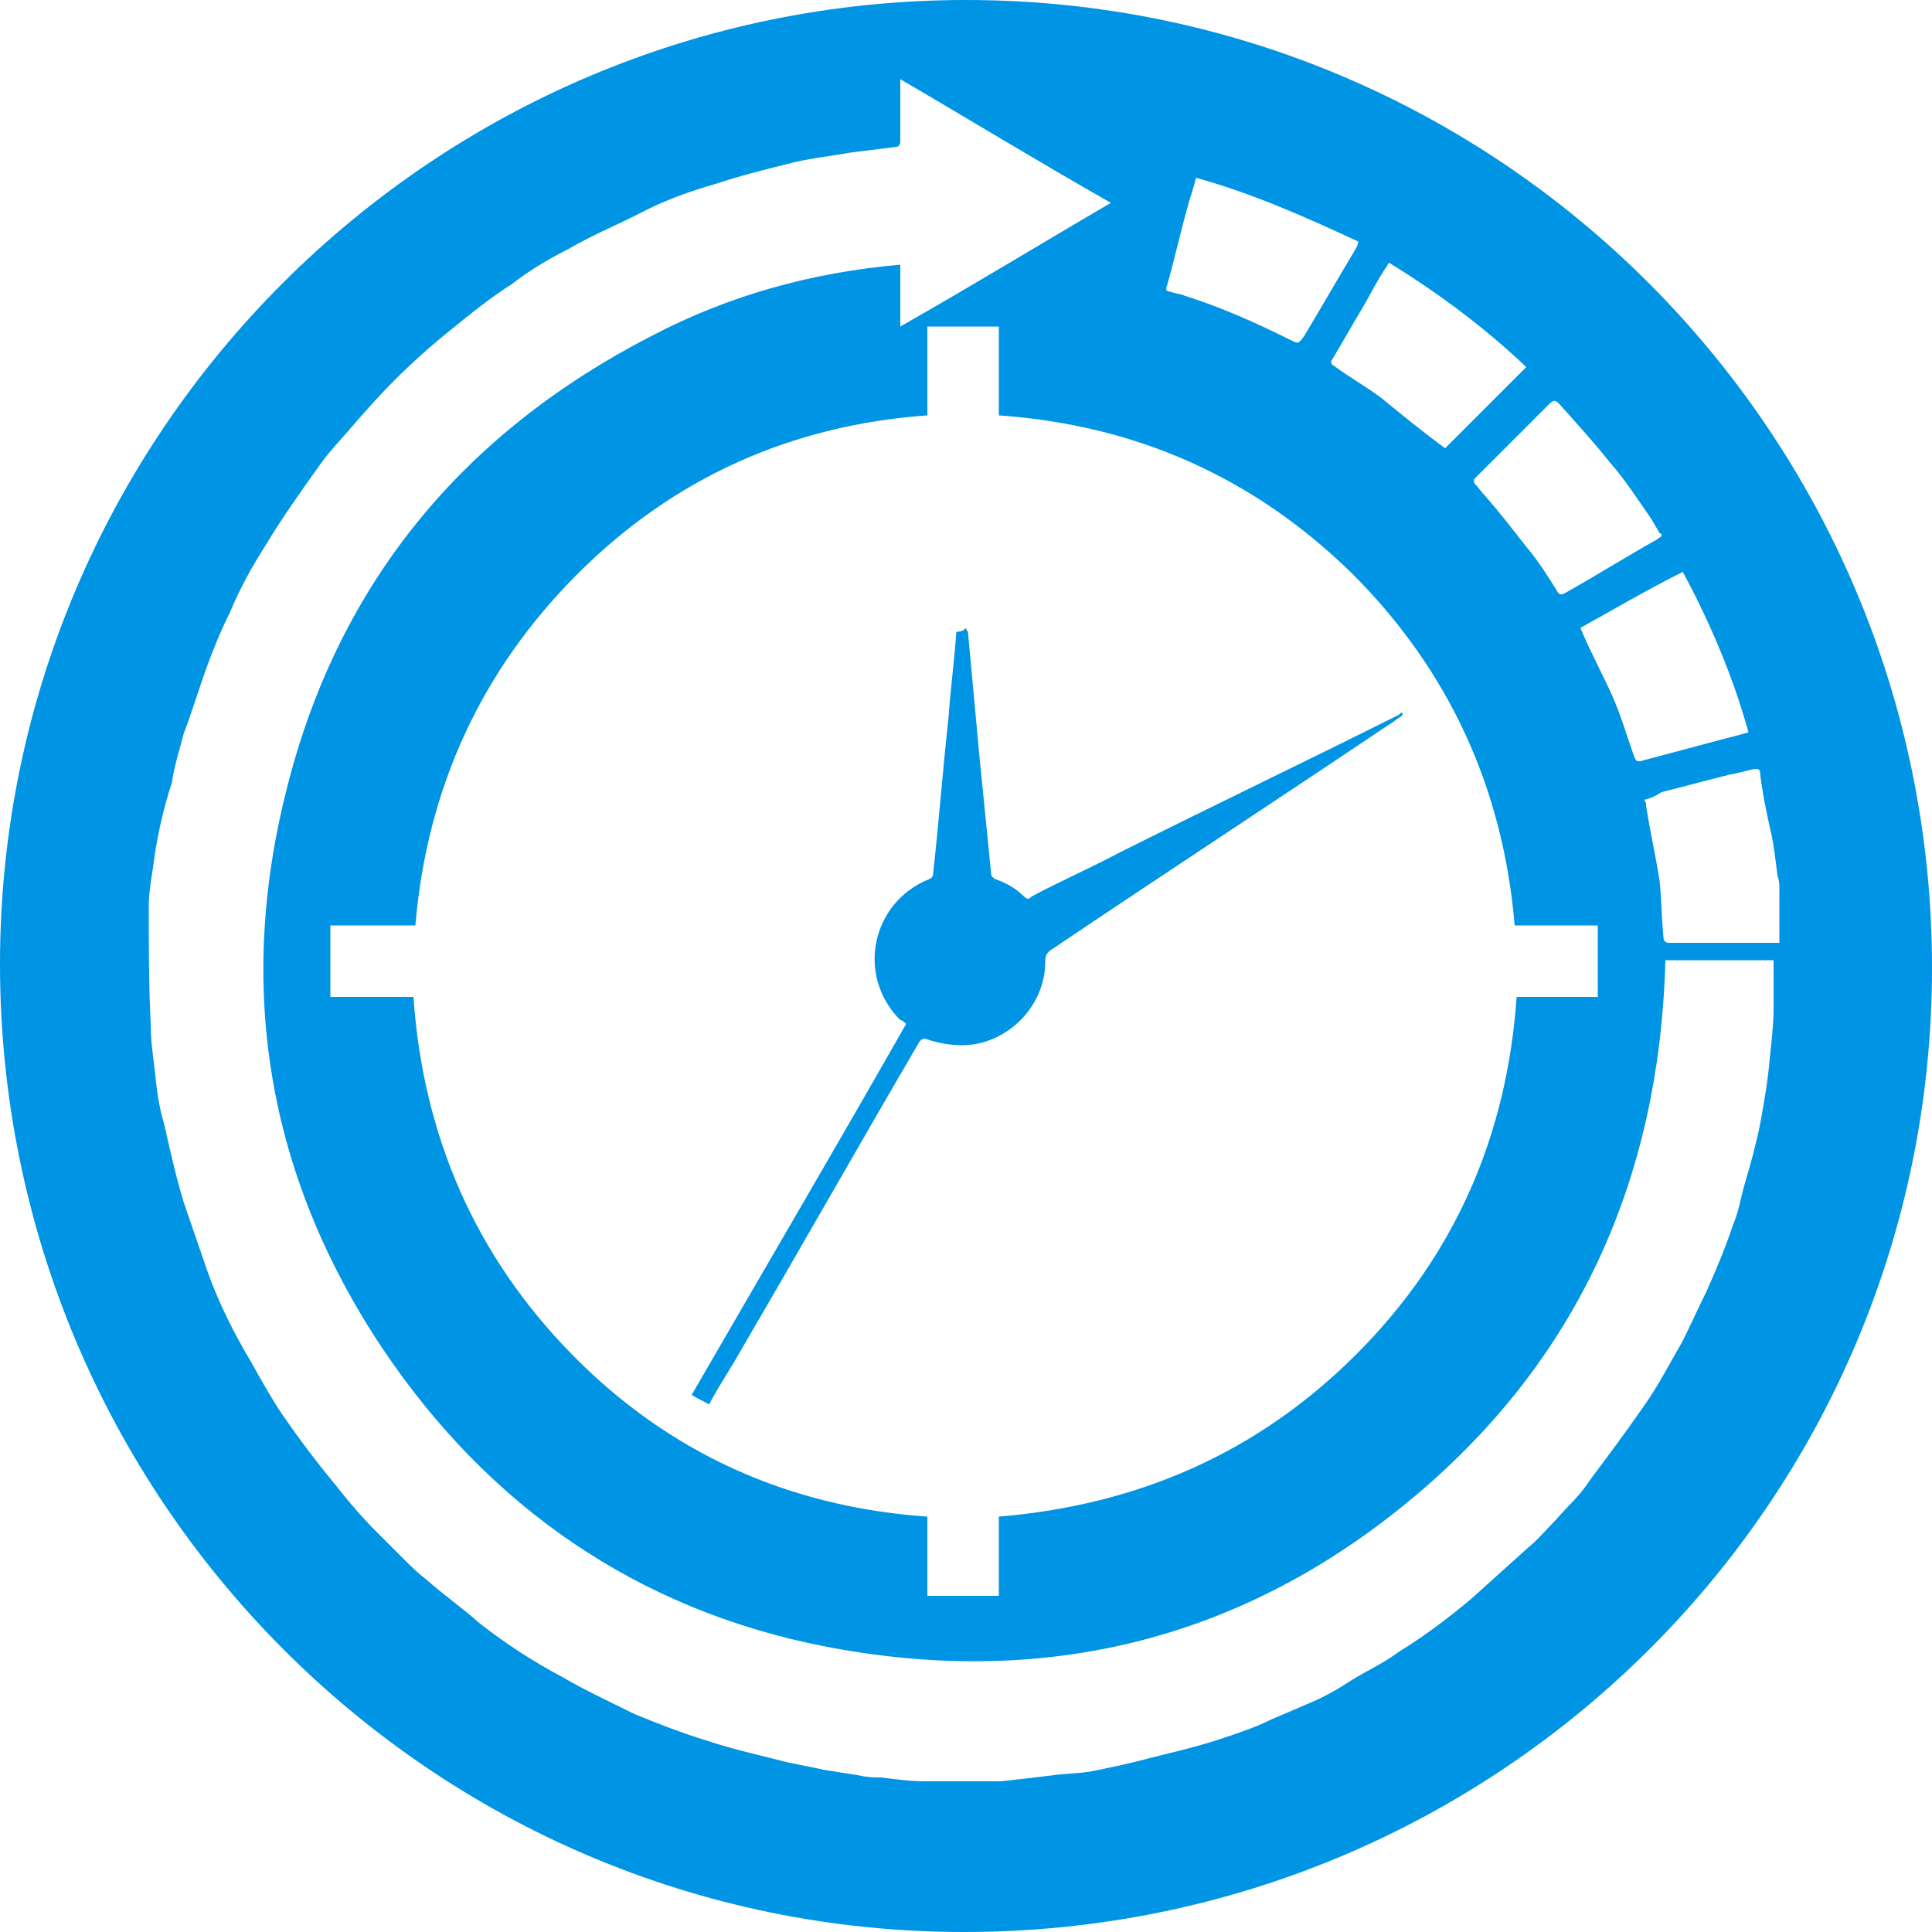 <?xml version="1.0" encoding="utf-8"?>
<!-- Generator: Adobe Illustrator 25.4.0, SVG Export Plug-In . SVG Version: 6.00 Build 0)  -->
<svg version="1.1" id="a" xmlns="http://www.w3.org/2000/svg" xmlns:xlink="http://www.w3.org/1999/xlink" x="0px" y="0px"
	 viewBox="0 0 100 100" style="enable-background:new 0 0 100 100;" xml:space="preserve">
<style type="text/css">
	.st0{fill-rule:evenodd;clip-rule:evenodd;fill:#0094E5;}
</style>
<g>
	<path class="st0" d="M50,0c27.6,0,50,22.4,50,50.1c0,27.6-22.4,49.9-50.1,49.9C22.3,100,0,77.5,0,49.9C0,22.4,22.4,0,50,0L50,0z
		 M21.4,51.6c0.5,7.2,3.2,13.4,8.2,18.5c5,5.1,11.2,7.9,18.4,8.4v4.1h3.7v-4.1c7.2-0.6,13.4-3.3,18.5-8.4c5.1-5.1,7.8-11.3,8.3-18.5
		h4.2v-3.7h-4.3c-0.6-7.1-3.4-13.2-8.4-18.2c-5.1-5-11.2-7.7-18.3-8.2v-4.6h-3.7v4.6C41,22,34.9,24.7,29.9,29.7
		c-5,5-7.8,11.1-8.4,18.2h-4.4v3.7h2.2C20,51.6,20.7,51.6,21.4,51.6L21.4,51.6z M86.2,49.7c-0.3,11.4-4.6,20.9-13.4,28.1
		c-8.8,7.2-19,9.6-30.2,7.4C33,83.3,25.3,78,19.8,69.8c-6-9-7.6-18.8-4.9-29.2c2.7-10.5,9.1-18.2,18.8-23.2c4-2.1,8.3-3.3,12.9-3.7
		v3.2c3.7-2.1,7.3-4.3,10.9-6.4c-3.7-2.1-7.3-4.3-10.9-6.4c0,1.1,0,2.2,0,3.2c0,0.2-0.1,0.3-0.2,0.3c-0.8,0.1-1.6,0.2-2.4,0.3
		c-1.1,0.2-2.2,0.3-3.3,0.6c-1.2,0.3-2.4,0.6-3.6,1c-1.4,0.4-2.8,0.9-4.1,1.6c-1.2,0.6-2.4,1.1-3.6,1.8c-1,0.5-2,1.1-2.9,1.8
		c-1.1,0.7-2.1,1.5-3.2,2.4c-1,0.8-2,1.7-2.9,2.6c-0.8,0.8-1.5,1.6-2.2,2.4c-0.5,0.6-1.1,1.2-1.6,1.9c-1,1.4-2,2.8-2.9,4.3
		c-0.7,1.1-1.3,2.2-1.8,3.4c-0.6,1.2-1.1,2.5-1.5,3.7c-0.3,0.9-0.6,1.8-0.9,2.6c-0.2,0.8-0.5,1.7-0.6,2.5C8.5,41.7,8.2,43,8,44.3
		c-0.1,0.9-0.3,1.7-0.3,2.6c0,2,0,4.1,0.1,6.1c0,0.8,0.1,1.5,0.2,2.3c0.1,1,0.2,1.9,0.5,2.9c0.3,1.3,0.6,2.7,1,4
		c0.4,1.2,0.8,2.3,1.2,3.5c0.6,1.7,1.4,3.3,2.3,4.8c0.5,0.9,1,1.8,1.6,2.7c0.9,1.3,1.8,2.5,2.8,3.7c0.7,0.9,1.4,1.7,2.2,2.5
		c0.4,0.4,0.8,0.8,1.2,1.2c0.4,0.4,0.8,0.8,1.2,1.1c0.9,0.8,1.9,1.5,2.8,2.3c1.4,1.1,2.8,2,4.3,2.8c1.2,0.7,2.5,1.3,3.7,1.9
		c1.2,0.5,2.5,1,3.8,1.4c1.2,0.4,2.5,0.7,3.7,1c0.7,0.2,1.5,0.3,2.3,0.5c0.6,0.1,1.3,0.2,1.9,0.3c0.4,0.1,0.8,0.1,1.1,0.1
		c0.8,0.1,1.5,0.2,2.3,0.2c1.2,0,2.5,0,3.7,0c0.1,0,0.1,0,0.2,0c0.9-0.1,1.8-0.2,2.6-0.3c0.7-0.1,1.3-0.1,2-0.2c1-0.2,2-0.4,3.1-0.7
		c1.2-0.3,2.5-0.6,3.7-1c0.9-0.3,1.8-0.6,2.6-1c0.7-0.3,1.4-0.6,2.1-0.9c0.7-0.3,1.4-0.7,2-1.1c0.8-0.5,1.7-0.9,2.5-1.5
		c1.3-0.8,2.5-1.7,3.7-2.7c1-0.9,2-1.8,3-2.7c0.5-0.4,0.9-0.9,1.4-1.4c0.6-0.7,1.3-1.3,1.8-2.1c0.9-1.2,1.8-2.4,2.7-3.7
		c0.8-1.1,1.4-2.3,2.1-3.5c0.4-0.8,0.8-1.7,1.2-2.5c0.5-1.1,1-2.3,1.4-3.5c0.3-0.7,0.4-1.4,0.6-2.1c0.3-1,0.6-2.1,0.8-3.1
		c0.2-1.1,0.4-2.2,0.5-3.4c0.1-0.9,0.2-1.8,0.2-2.6c0-0.7,0-1.5,0-2.2c0-0.1,0-0.2,0-0.3C90.1,49.7,88.2,49.7,86.2,49.7L86.2,49.7z
		 M85.1,41.4c0.1,0.1,0.1,0.2,0.1,0.3c0.2,1.3,0.5,2.6,0.7,3.9c0.1,0.9,0.1,1.9,0.2,2.9c0,0.2,0.1,0.3,0.3,0.3c1.8,0,3.6,0,5.5,0
		c0.1,0,0.2,0,0.2,0c0-0.9,0-1.9,0-2.8c0-0.2,0-0.4-0.1-0.7c-0.1-0.8-0.2-1.7-0.4-2.5c-0.2-0.9-0.4-1.9-0.5-2.8
		c0-0.2-0.1-0.2-0.3-0.2c-0.4,0.1-0.8,0.2-1.3,0.3c-1.2,0.3-2.3,0.6-3.5,0.9C85.7,41.2,85.5,41.3,85.1,41.4L85.1,41.4z M81.8,32.5
		C81.8,32.5,81.8,32.6,81.8,32.5c0.5,1.2,1.1,2.3,1.6,3.4c0.5,1.1,0.8,2.2,1.2,3.3c0.1,0.2,0.1,0.2,0.3,0.2c1.5-0.4,3-0.8,4.5-1.2
		c0.4-0.1,0.8-0.2,1.1-0.3c-0.8-2.9-2-5.7-3.4-8.3C85.3,30.5,83.6,31.5,81.8,32.5L81.8,32.5z M61.9,9.2c-0.1,0.5-0.3,1-0.4,1.4
		c-0.4,1.4-0.7,2.8-1.1,4.2c-0.1,0.2,0,0.3,0.2,0.3c0.2,0.1,0.5,0.1,0.7,0.2c1.9,0.6,3.7,1.4,5.5,2.3c0.4,0.2,0.4,0.2,0.7-0.2
		c0.9-1.5,1.7-2.9,2.6-4.4c0.1-0.2,0.2-0.3,0.2-0.5C67.5,11.2,64.8,10,61.9,9.2L61.9,9.2z M86,27.7c0-0.1-0.1-0.1-0.1-0.1
		c-0.1-0.2-0.3-0.5-0.4-0.7c-0.7-1-1.4-2.1-2.2-3c-0.8-1-1.7-2-2.6-3c-0.2-0.2-0.3-0.2-0.5,0c-1.3,1.3-2.6,2.6-3.9,3.9
		c0,0,0,0.2,0,0.2c0.2,0.2,0.4,0.5,0.6,0.7c0.7,0.8,1.4,1.7,2.1,2.6c0.6,0.7,1.1,1.5,1.6,2.3c0.1,0.2,0.2,0.2,0.4,0.1
		c1.6-0.9,3.2-1.9,4.8-2.8C85.9,27.8,86,27.8,86,27.7z M71.9,13.6c-0.1,0.1-0.1,0.2-0.2,0.3c-0.4,0.6-0.7,1.2-1.1,1.9
		c-0.6,1-1.1,1.9-1.7,2.9c0,0,0,0.2,0.1,0.2c0.8,0.6,1.7,1.1,2.5,1.7c1.1,0.9,2.2,1.8,3.3,2.6c1.4-1.4,2.8-2.8,4.2-4.2
		C76.9,17,74.5,15.2,71.9,13.6L71.9,13.6z"/>
	<path class="st0" d="M50,32.5c0,0.1,0.1,0.2,0.1,0.2c0.2,2.2,0.4,4.3,0.6,6.5c0.2,2,0.4,4,0.6,6c0,0.2,0.1,0.2,0.2,0.3
		c0.6,0.2,1.1,0.5,1.5,0.9c0.2,0.2,0.3,0.1,0.4,0c1.5-0.8,3.1-1.5,4.6-2.3c4.8-2.4,9.6-4.7,14.4-7.1c0,0,0.1-0.1,0.1-0.1
		c0,0,0.1,0,0.1,0c0,0.1,0,0.1-0.1,0.2c-0.2,0.1-0.4,0.3-0.6,0.4c-5.8,3.9-11.6,7.7-17.4,11.6c-0.3,0.2-0.4,0.3-0.4,0.7
		c0,2.3-2,4.3-4.3,4.3c-0.6,0-1.2-0.1-1.8-0.3c-0.2-0.1-0.3,0-0.4,0.1c-3.1,5.3-6.1,10.6-9.2,15.9c-0.5,0.9-1.1,1.8-1.6,2.7
		c0,0.1-0.1,0.1-0.1,0.2c-0.3-0.2-0.6-0.3-0.9-0.5c3.7-6.4,7.4-12.7,11.1-19.2c-0.1-0.1-0.2-0.2-0.3-0.2c-2.3-2.3-1.5-6.1,1.5-7.3
		c0.2-0.1,0.2-0.2,0.2-0.3c0.3-2.7,0.5-5.4,0.8-8.1c0.1-1.5,0.3-2.9,0.4-4.4C49.8,32.7,49.9,32.6,50,32.5
		C49.9,32.5,49.9,32.5,50,32.5L50,32.5z"/>
</g>
</svg>
